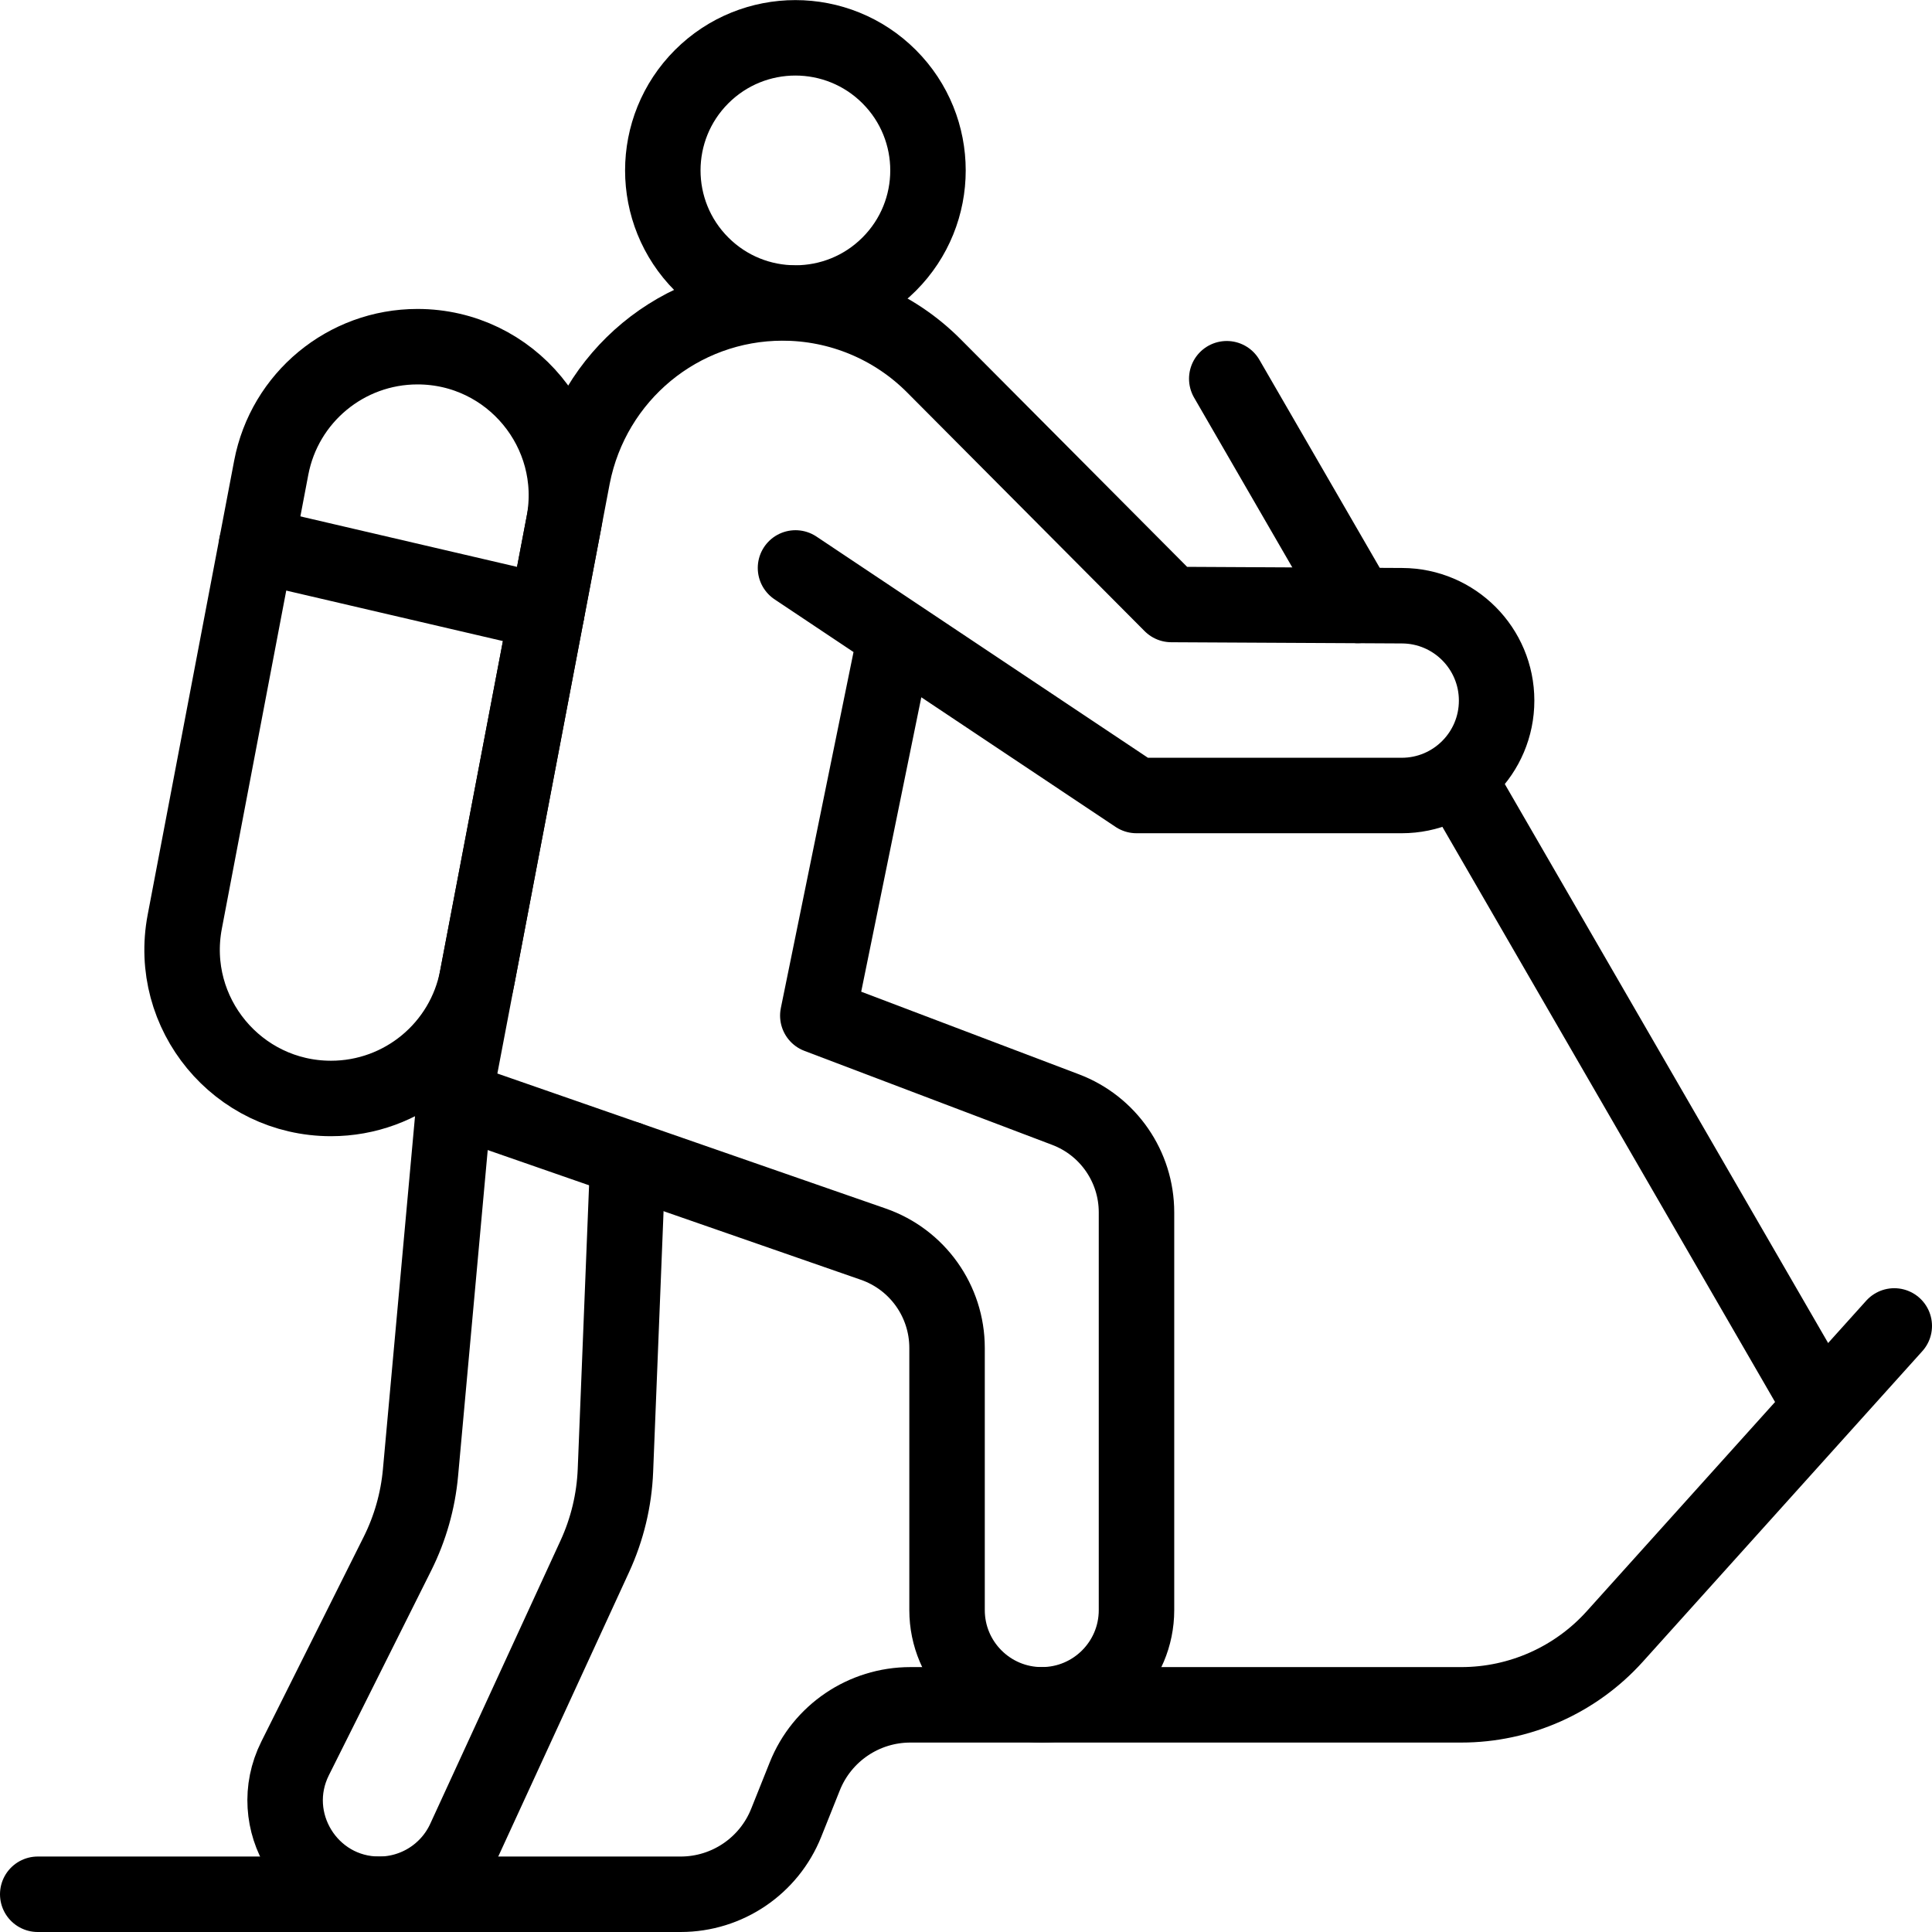 <?xml version="1.0" encoding="UTF-8"?>
<svg xmlns="http://www.w3.org/2000/svg" xmlns:xlink="http://www.w3.org/1999/xlink" version="1.1" id="Capa_1" x="0px" y="0px" viewBox="0 0 512 512" style="enable-background:new 0 0 512 512;" xml:space="preserve" width="512" height="512">
<g>
	<g>
		<path style="fill:none;stroke:#000000;stroke-width:20;stroke-linecap:round;stroke-linejoin:round;stroke-miterlimit:10;" d="&#10;&#9;&#9;&#9;M502,351.388l-74.052,82.28c-10.385,11.539-25.181,18.129-40.705,18.129H241.251c-12.317,0-23.394,7.499-27.968,18.935&#10;&#9;&#9;&#9;l-4.933,12.333C203.775,494.501,192.699,502,180.382,502H10"/>
		<path style="fill:none;stroke:#000000;stroke-width:20;stroke-linecap:round;stroke-linejoin:round;stroke-miterlimit:10;" d="&#10;&#9;&#9;&#9;M120.449,291.143l-9.012,99.128c-0.68,7.481-2.753,14.769-6.113,21.488l-27.107,54.215C69.941,482.526,81.977,502,100.483,502h0&#10;&#9;&#9;&#9;c9.721,0,18.553-5.659,22.616-14.49l34.534-75.074c3.294-7.16,5.15-14.896,5.465-22.771l3.299-82.557"/>
		
			<ellipse transform="matrix(0.707 -0.707 0.707 0.707 29.826 162.292)" style="fill:none;stroke:#000000;stroke-width:20;stroke-linecap:round;stroke-linejoin:round;stroke-miterlimit:10;" cx="210.816" cy="45.143" rx="35.143" ry="35.143"/>
		
			<line style="fill:none;stroke:#000000;stroke-width:20;stroke-linecap:round;stroke-linejoin:round;stroke-miterlimit:10;" x1="481.918" y1="371.469" x2="388.993" y2="210.816"/>
		
			<line style="fill:none;stroke:#000000;stroke-width:20;stroke-linecap:round;stroke-linejoin:round;stroke-miterlimit:10;" x1="359.852" y1="160.442" x2="325.104" y2="100.367"/>
		<path style="fill:none;stroke:#000000;stroke-width:20;stroke-linecap:round;stroke-linejoin:round;stroke-miterlimit:10;" d="&#10;&#9;&#9;&#9;M237.334,168.213l63.85,42.603h70.286c13.889,0,25.148-11.259,25.148-25.148v0c0-13.853-11.203-25.097-25.056-25.148l-61.14-0.32&#10;&#9;&#9;&#9;l-62.946-63.257c-10.613-10.663-25.032-16.658-40.073-16.658c-13.575,0-26.186,4.82-36.047,12.973&#10;&#9;&#9;&#9;c-9.86,8.163-16.959,19.65-19.579,32.946l-31.408,164.9l111.053,38.604c11.709,4.07,19.557,15.108,19.557,27.504v69.481&#10;&#9;&#9;&#9;c0,13.863,11.239,25.102,25.102,25.102h0c13.863,0,25.102-11.238,25.102-25.102V321.28c0-12.097-7.479-22.934-18.79-27.225&#10;&#9;&#9;&#9;l-65.664-24.912L237.334,168.213l-26.518-17.702"/>
		
			<line style="fill:none;stroke:#000000;stroke-width:20;stroke-linecap:round;stroke-linejoin:round;stroke-miterlimit:10;" x1="144.898" y1="162.329" x2="67.986" y2="144.406"/>
		<path style="fill:none;stroke:#000000;stroke-width:20;stroke-linecap:round;stroke-linejoin:round;stroke-miterlimit:10;" d="&#10;&#9;&#9;&#9;M48.963,244.268L71.88,123.947c3.544-18.609,19.814-32.072,38.757-32.072l0,0c24.75,0,43.388,22.523,38.757,46.836&#10;&#9;&#9;&#9;l-22.917,120.322c-3.544,18.609-19.814,32.072-38.757,32.072h0C62.971,291.104,44.332,268.581,48.963,244.268z"/>
	</g>
</g>















</svg>
